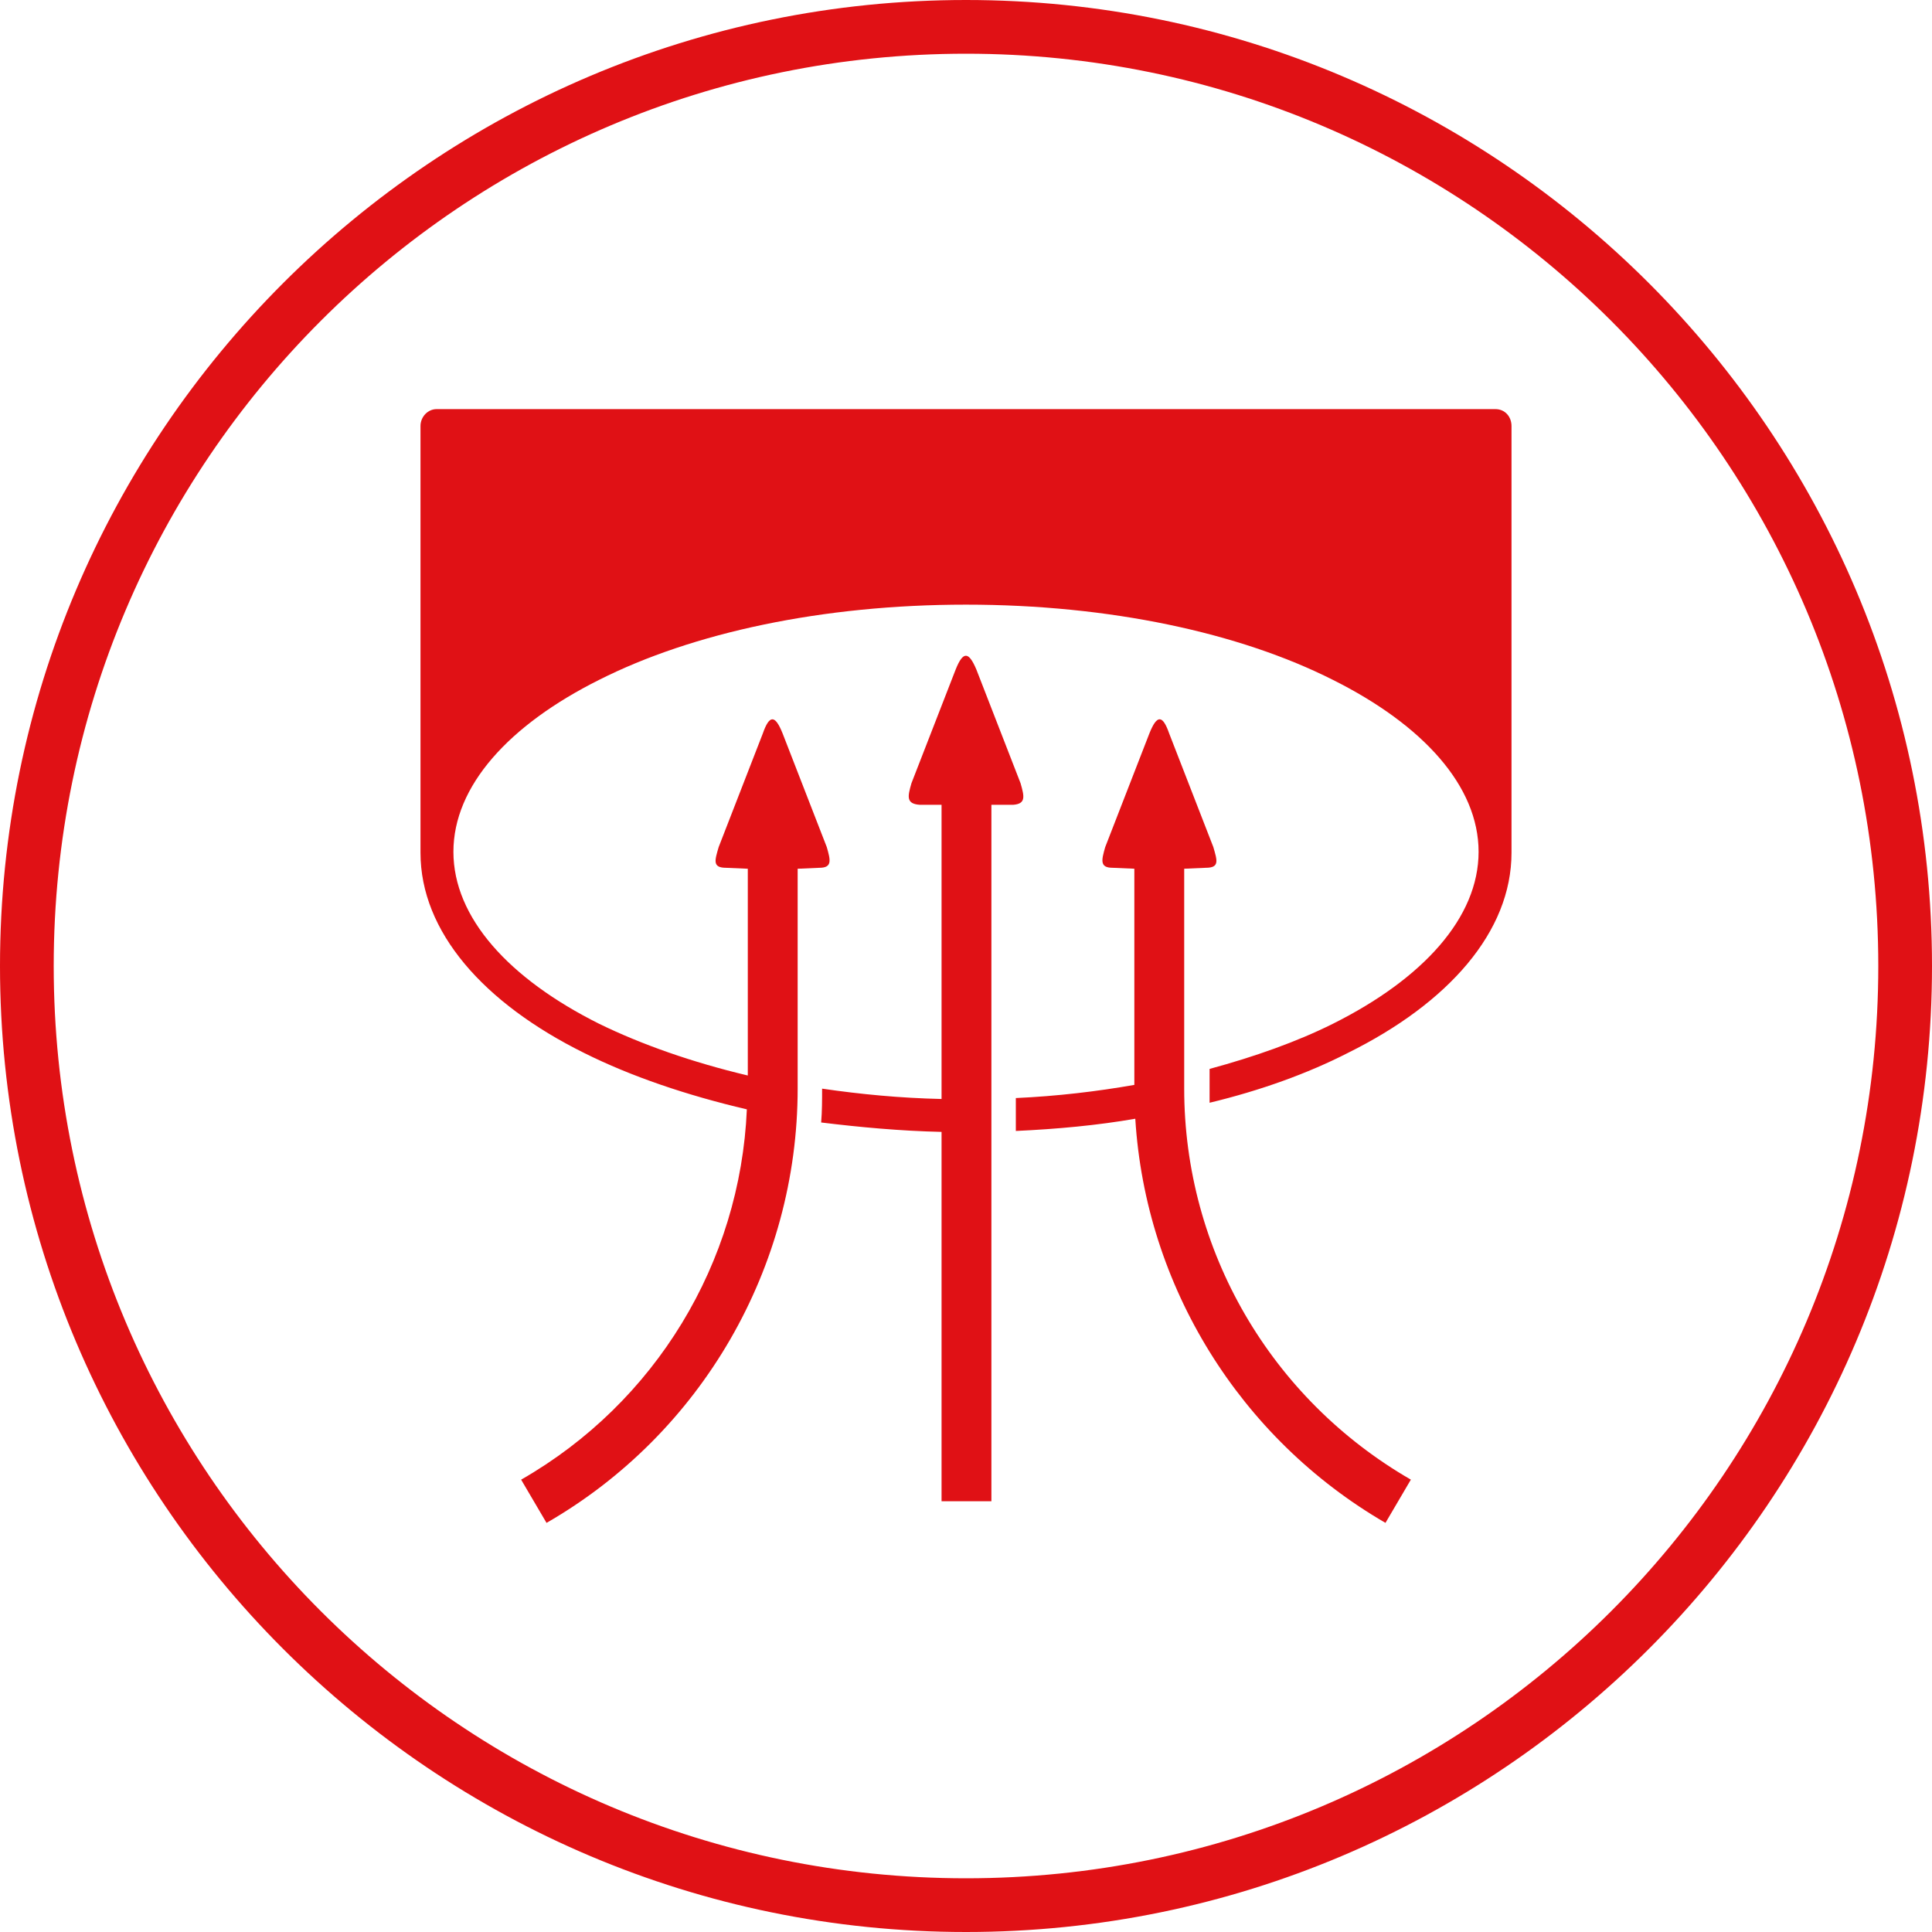<svg width="170" height="170" viewBox="0 0 170 170" fill="none" xmlns="http://www.w3.org/2000/svg">
<g clip-path="url(#clip0_1_1693)">
<path d="M85 4.726C129.354 4.726 165.274 40.646 165.274 85C165.274 129.354 129.354 165.274 85 165.274C40.646 165.274 4.726 129.354 4.726 85C4.726 40.646 40.646 4.726 85 4.726ZM85 0C38.101 0 0 38.101 0 85C0 131.899 38.101 170 85 170C131.899 170 170 131.899 170 85C170 38.101 131.899 0 85 0Z" fill="#E01115"/>
<g clip-path="url(#clip1_1_1693)">
<path d="M101.138 64.532C101.799 62.878 102.297 62.878 102.876 64.532L106.765 74.538C107.095 75.697 107.343 76.358 106.103 76.358L104.2 76.44V95.792C104.2 110.017 111.814 123.083 124.144 130.196L121.91 134C109.083 126.556 100.807 113.159 99.896 98.439C96.586 99.017 93.028 99.349 89.385 99.515V96.62C93.026 96.454 96.502 96.041 99.813 95.462V76.44L97.91 76.358C96.751 76.358 96.917 75.697 97.249 74.538L101.138 64.532ZM37 75.034V37.489C37 36.661 37.661 36 38.407 36H131.593C132.421 36 133 36.661 133 37.489V75.034C133 81.981 127.456 88.266 118.6 92.649C115.042 94.469 110.903 95.957 106.434 97.033V94.055C110.406 92.98 114.131 91.658 117.276 90.087C125.22 86.118 130.103 80.741 130.103 74.953C130.103 69.165 125.22 63.788 117.276 59.819C109.083 55.684 97.662 53.204 85 53.204C72.338 53.204 60.917 55.685 52.724 59.819C44.779 63.788 39.897 69.165 39.897 74.953C39.897 80.741 44.779 86.118 52.724 90.087C56.448 91.906 60.917 93.477 65.8 94.635V76.442L63.897 76.359C62.655 76.359 62.903 75.698 63.235 74.54L67.124 64.533C67.703 62.88 68.201 62.88 68.862 64.533L72.751 74.54C73.082 75.698 73.247 76.359 72.09 76.359L70.187 76.442V95.793C70.187 111.507 61.746 126.145 48.09 134.001L45.856 130.198C57.69 123.417 65.138 111.094 65.717 97.614C60.421 96.373 55.538 94.719 51.4 92.652C42.544 88.267 37 81.982 37 75.034ZM82.849 99.597C79.208 99.515 75.648 99.184 72.255 98.769C72.338 97.777 72.338 96.785 72.338 95.792C75.731 96.288 79.206 96.62 82.849 96.702V70.817H80.946C79.704 70.735 79.869 70.074 80.201 68.915L84.091 58.909C84.752 57.255 85.249 57.338 85.911 58.909L89.8 68.915C90.131 70.074 90.296 70.735 89.138 70.817H87.235V132.098H82.849V99.597Z" fill="#E01115"/>
</g>
</g>
<defs>
<clipPath id="clip0_1_1693">
<rect width="170" height="170" fill="white"/>
</clipPath>
<clipPath id="clip1_1_1693">
<rect width="96" height="98" fill="white" transform="translate(37 36)"/>
</clipPath>
</defs>
</svg>
